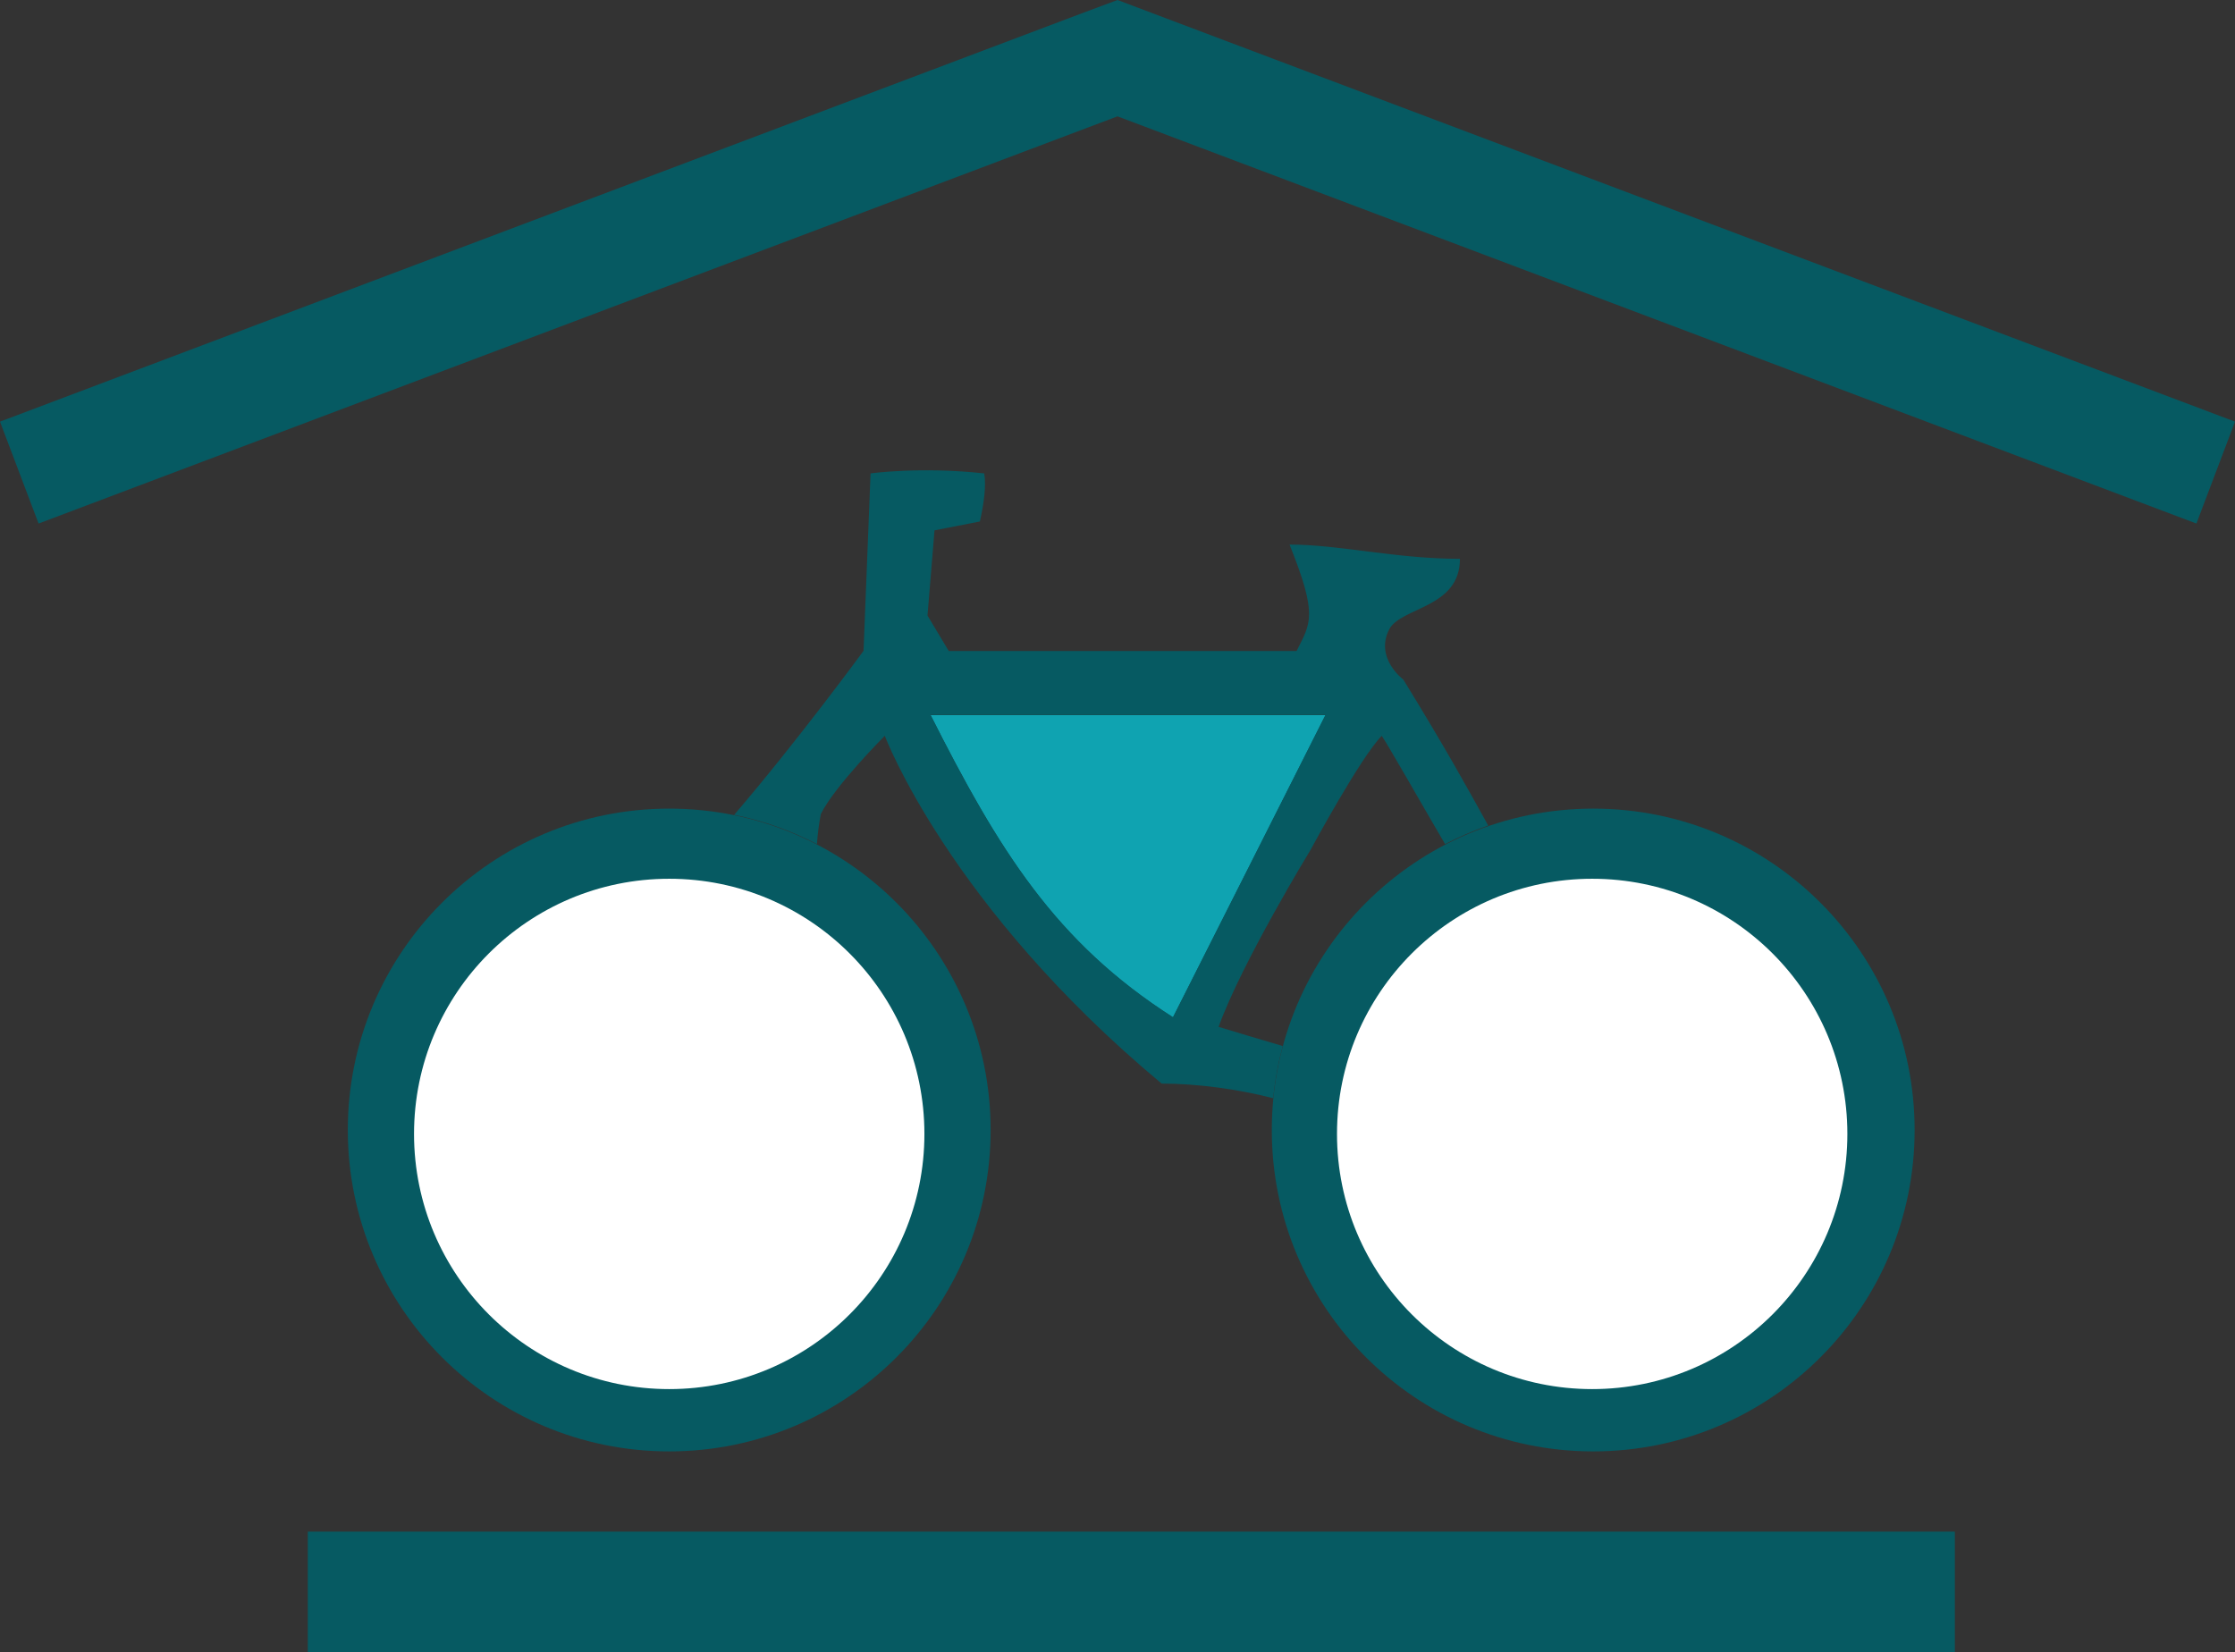 <?xml version="1.0" encoding="UTF-8"?><svg id="Layer_2" xmlns="http://www.w3.org/2000/svg" viewBox="0 0 108.34 80.09"><rect x="0" y="0" width="108.34" height="80.09" fill="#333333" stroke="none"/><defs><style>.cls-1{fill:#fff;}.cls-2{fill:#0fa3b1;}.cls-3{fill:#065a62;}</style></defs><g id="Artwork"><circle class="cls-3" cx="32.44" cy="54.78" r="15.58"/><circle class="cls-3" cx="77.23" cy="54.78" r="15.58"/><rect class="cls-3" x="14.92" y="74.25" width="79.84" height="5.84"/><polygon class="cls-3" points="58.7 1.71 54.17 0 52.48 .63 0 20.44 1.87 25.38 54.17 5.64 106.47 25.38 108.34 20.44 58.7 1.71"/><path class="cls-3" d="M45.11,34.67c3.3,6.53,6.05,11.01,11.75,14.65,2.34-4.64,4.47-8.85,7.39-14.65h-19.14Z"/><path class="cls-2" d="M45.11,34.67c3.3,6.53,6.05,11.01,11.75,14.65,2.34-4.64,4.47-8.85,7.39-14.65h-19.14Z"/><path class="cls-3" d="M68.02,32.94s-1.38-1.03-.69-2.41c.55-1.11,3.44-1.03,3.44-3.44-3.13,0-5.82-.69-8.26-.69,1.38,3.44,1.03,3.79,.34,5.16h-16.86l-1.03-1.72,.34-4.13,2.2-.43c.2-.9,.31-1.72,.21-2.33-3.1-.34-5.51,0-5.51,0l-.34,8.6s-3.16,4.32-6.27,7.95c1.42,.29,2.76,.77,4.01,1.42,.03-.44,.09-.93,.19-1.46,.69-1.38,3.1-3.79,3.1-3.79,0,0,3.1,8.26,13.42,16.86,1.7,0,3.67,.26,5.41,.71,.08-.87,.24-1.71,.46-2.53-.84-.25-2.67-.79-3.11-.93,1.13-3.13,4.47-8.6,4.47-8.6,0,0,2.41-4.47,3.44-5.51,.34,.5,2.22,3.81,3.07,5.25,.67-.35,1.37-.65,2.09-.9-.99-1.79-2.08-3.77-4.13-7.1Zm-11.16,16.37c-5.7-3.64-8.45-8.11-11.75-14.65h19.14c-2.93,5.8-5.05,10.01-7.39,14.65Z"/><circle class="cls-1" cx="32.44" cy="54.97" r="12.37"/><circle class="cls-1" cx="77.18" cy="54.97" r="12.37"/></g></svg>